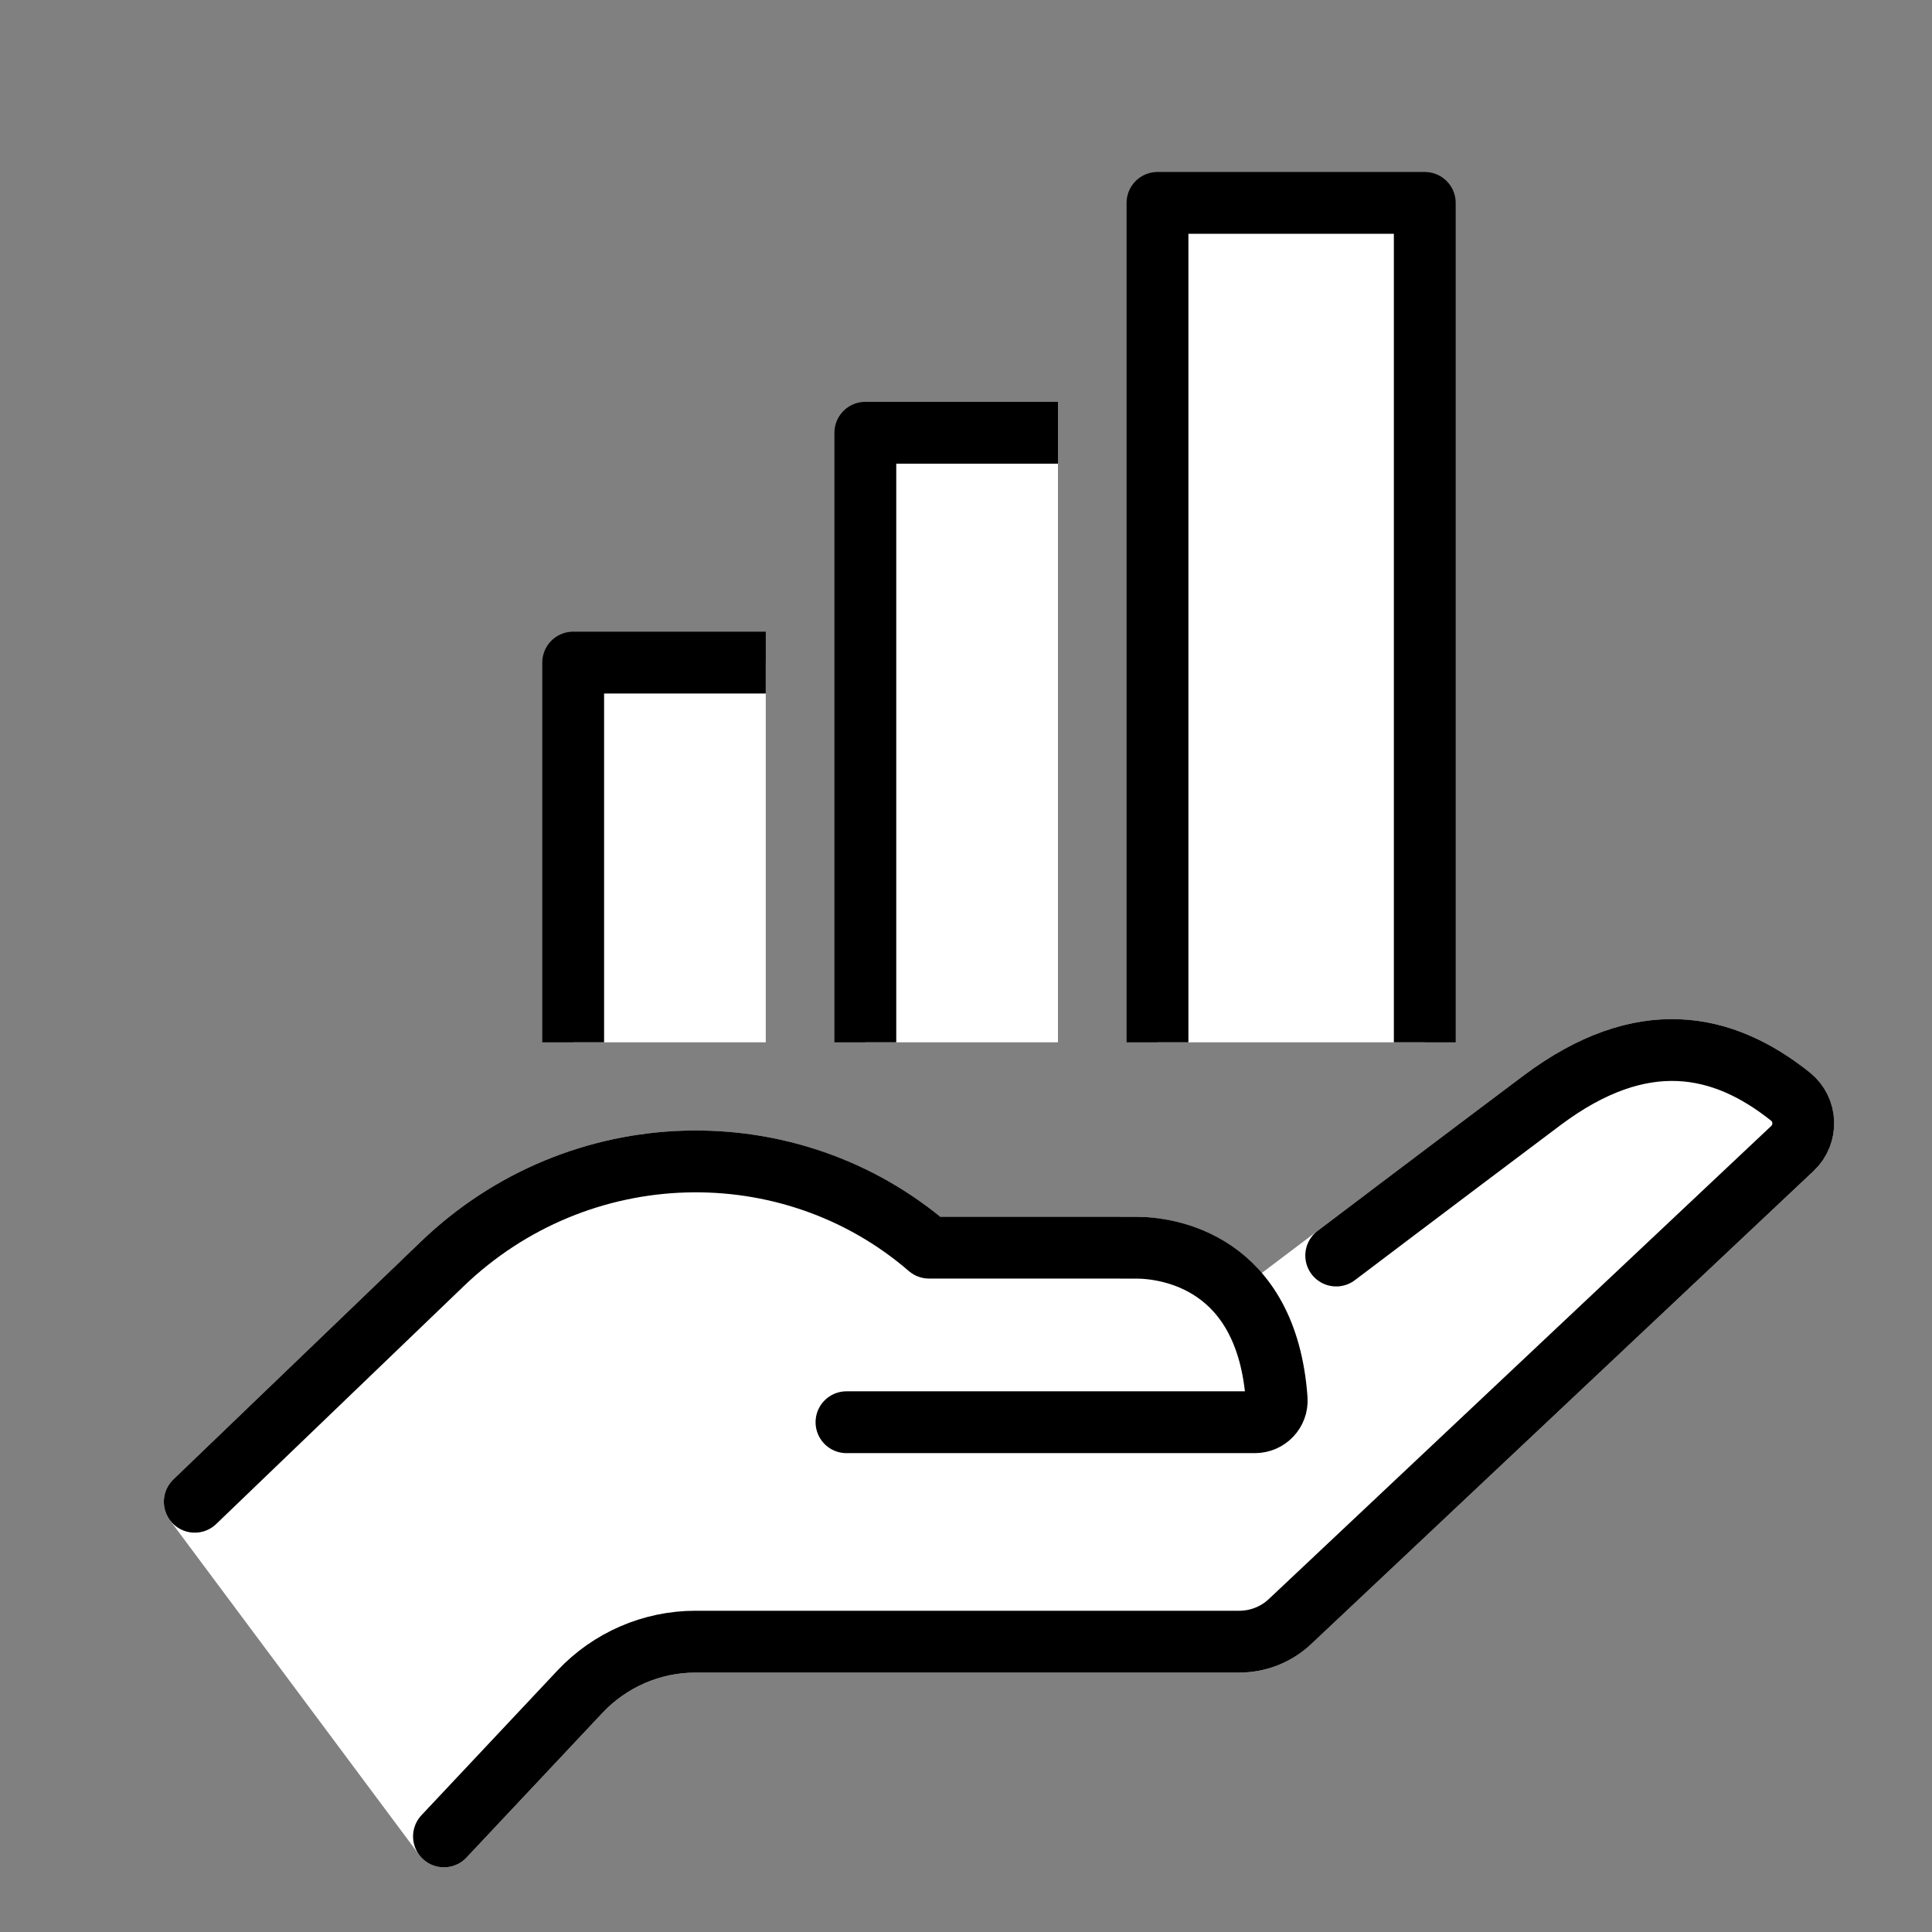 <?xml version="1.0" encoding="utf-8"?>
<!-- Generator: Adobe Illustrator 15.0.0, SVG Export Plug-In . SVG Version: 6.00 Build 0)  -->
<!DOCTYPE svg PUBLIC "-//W3C//DTD SVG 1.1//EN" "http://www.w3.org/Graphics/SVG/1.1/DTD/svg11.dtd">
<svg version="1.1" xmlns="http://www.w3.org/2000/svg" xmlns:xlink="http://www.w3.org/1999/xlink" x="0px" y="0px" width="50px"
	 height="50px" viewBox="0 0 50 50" enable-background="new 0 0 50 50" xml:space="preserve">
<rect x="0" y="0" width="50" height="50" fill="#808080" stroke="none"/>
<g id="Layer_1" display="none">
	<g display="inline">
		<g>
			<polygon fill="#FFFFFF" points="38.68,14.556 38.68,23.356 31.952,23.356 31.952,32.785 25.224,32.785 25.224,43.488 
				45.409,43.488 45.409,14.556 			"/>
			<polyline fill="none" stroke="#000000" stroke-width="1.6" stroke-linejoin="round" stroke-miterlimit="10" points="
				25.224,43.488 25.224,33.414 29.506,33.414 			"/>
			<polyline fill="none" stroke="#000000" stroke-width="1.6" stroke-linejoin="round" stroke-miterlimit="10" points="
				31.952,43.488 31.952,23.984 36.235,23.984 			"/>
			<polyline fill="none" stroke="#000000" stroke-width="1.6" stroke-linejoin="round" stroke-miterlimit="10" points="
				38.68,43.488 38.68,14.556 45.409,14.556 45.409,43.488 			"/>
		</g>
		<g>
			
				<line fill="none" stroke="#000000" stroke-width="1.6" stroke-linecap="round" stroke-linejoin="round" stroke-miterlimit="10" x1="4.804" y1="46.001" x2="9.229" y2="46.001"/>
			
				<line fill="none" stroke="#000000" stroke-width="1.6" stroke-linecap="round" stroke-linejoin="round" stroke-miterlimit="10" x1="15.578" y1="46.001" x2="45.409" y2="46.001"/>
			<g>
				
					<path fill="none" stroke="#000000" stroke-width="1.6" stroke-linecap="round" stroke-linejoin="round" stroke-miterlimit="10" d="
					M12.404,11.805c-1.767,0-3.204-1.438-3.204-3.204c0-1.767,1.438-3.204,3.204-3.204c1.766,0,3.203,1.437,3.203,3.204
					C15.607,10.367,14.17,11.805,12.404,11.805z"/>
				<g>
					<g>
						
							<path fill="none" stroke="#000000" stroke-width="1.6" stroke-linecap="round" stroke-linejoin="round" stroke-miterlimit="10" d="
							M15.578,46.001l2.49-27.103h9.34c0.992,0,1.914-0.678,2.073-1.659c0.203-1.249-0.756-2.329-1.967-2.329H8.131
							c-1.837,0-3.327,1.489-3.327,3.327v8.979c0,1.642,1.332,2.974,2.973,2.974l0,0l1.452,15.811"/>
					</g>
				</g>
			</g>
		</g>
	</g>
</g>
<g id="Layer_2" display="none">
	<g display="inline">
		
			<path fill="#FFFFFF" stroke="#FFFFFF" stroke-width="1.6" stroke-linecap="round" stroke-linejoin="round" stroke-miterlimit="10" d="
			M46.963,27.781h-3.622c-1.703,0-3.336,0.677-4.54,1.881L27.368,41.094c-1.129,1.13-3.004,1.06-4.042-0.208
			c-0.902-1.104-0.709-2.747,0.299-3.756l-0.107,0.106c-1.064,1.064-2.79,1.064-3.854,0c-1.064-1.063-1.064-2.789,0-3.854h0
			c-1.064,1.064-2.79,1.064-3.854,0c-1.064-1.064-1.064-2.789,0-3.854l0.05-0.049c-1.047,1.047-2.755,1.127-3.838,0.115
			c-1.131-1.058-1.153-2.832-0.066-3.918l-0.006,0.006l7.222-7.221c0.803-0.803,1.894-1.252,3.03-1.247l4.418,0.027l2.812,2.811
			c1.673,1.673,4.162,2.031,6.186,1.075c0.858-0.406,1.053-1.544,0.381-2.217l-6.681-6.681c-0.807-0.806-1.898-1.258-3.038-1.258
			h20.685V27.781z"/>
		
			<line fill="none" stroke="#000000" stroke-width="1.6" stroke-linecap="square" stroke-linejoin="round" stroke-miterlimit="10" x1="5.25" y1="27.781" x2="8.865" y2="27.781"/>
		
			<line fill="none" stroke="#000000" stroke-width="1.6" stroke-linecap="square" stroke-linejoin="round" stroke-miterlimit="10" x1="32.808" y1="10.971" x2="46.963" y2="10.971"/>
		
			<line fill="none" stroke="#000000" stroke-width="1.6" stroke-linecap="round" stroke-linejoin="round" stroke-miterlimit="10" x1="31.726" y1="10.971" x2="32.808" y2="10.971"/>
		
			<path fill="none" stroke="#000000" stroke-width="1.6" stroke-linecap="round" stroke-linejoin="round" stroke-miterlimit="10" d="
			M46.963,27.781h-3.622c-1.703,0-3.336,0.677-4.54,1.881L27.368,41.094c-1.129,1.13-3.004,1.06-4.042-0.208
			c-0.902-1.104-0.709-2.747,0.299-3.756l-0.107,0.106c-1.064,1.064-2.79,1.064-3.854,0c-1.064-1.063-1.064-2.789,0-3.854h0
			c-1.064,1.064-2.79,1.064-3.854,0c-1.064-1.064-1.064-2.789,0-3.854l0.05-0.049c-1.047,1.047-2.755,1.127-3.838,0.115
			c-1.131-1.058-1.153-2.832-0.066-3.918l-0.006,0.006l7.222-7.221c0.803-0.803,1.894-1.252,3.03-1.247l4.418,0.027l2.812,2.811
			c1.673,1.673,4.162,2.031,6.186,1.075c0.858-0.406,1.053-1.544,0.381-2.217l-6.681-6.681c-0.807-0.806-1.898-1.258-3.038-1.258
			H5.25"/>
		
			<line fill="none" stroke="#000000" stroke-width="1.6" stroke-linecap="round" stroke-linejoin="round" stroke-miterlimit="10" x1="15.81" y1="29.528" x2="19.769" y2="25.57"/>
		
			<line fill="none" stroke="#000000" stroke-width="1.6" stroke-linecap="round" stroke-linejoin="round" stroke-miterlimit="10" x1="23.623" y1="29.424" x2="19.664" y2="33.383"/>
		
			<line fill="none" stroke="#000000" stroke-width="1.6" stroke-linecap="round" stroke-linejoin="round" stroke-miterlimit="10" x1="27.478" y1="33.278" x2="23.518" y2="37.236"/>
		<path fill="none" stroke="#000000" stroke-width="1.6" stroke-linejoin="round" stroke-miterlimit="10" d="M33.983,37.13
			c1.008,1.009,1.201,2.652,0.298,3.756c-1.037,1.268-2.913,1.338-4.042,0.208"/>
		<path fill="none" stroke="#000000" stroke-width="1.6" stroke-linejoin="round" stroke-miterlimit="10" d="M37.943,33.383
			c1.064,1.064,2.79,1.064,3.854,0s1.064-2.789,0-3.854"/>
		<path fill="none" stroke="#000000" stroke-width="1.6" stroke-linejoin="round" stroke-miterlimit="10" d="M34.09,37.236
			c1.064,1.064,2.79,1.064,3.854,0c1.064-1.063,1.064-2.789,0-3.854"/>
	</g>
</g>
<g id="Layer_3" display="none">
	<g display="inline">
		<g>
			
				<path fill="#FFFFFF" stroke="#FFFFFF" stroke-width="1.6" stroke-linecap="round" stroke-linejoin="round" stroke-miterlimit="10" d="
				M26.02,4.354c-6.033,0-10.924,5.114-10.924,11.423h0.007c0,0.301,0.018,0.594,0.029,0.891c3.12-1.051,4.934-3.063,6.175-5.565
				c0-0.002-0.002-0.003-0.002-0.004l0.004,0.002c0,0-0.001,0.001-0.001,0.002c1.729,3.522,6.792,6.025,11.948,6.025
				c1.277,0,2.506-0.153,3.661-0.438c0.011-0.303,0.029-0.604,0.029-0.912C36.944,9.469,32.054,4.354,26.02,4.354z"/>
			
				<path fill="#FFFFFF" stroke="#FFFFFF" stroke-width="1.6" stroke-linecap="round" stroke-linejoin="round" stroke-miterlimit="10" d="
				M4.884,48.329L4.085,37.521c-0.16-2.159,1.593-4.205,3.894-4.548l10.624-1.461l6.747,16.351c0.224,0.602,1.14,0.602,1.364,0
				l6.747-16.351l10.623,1.461c2.302,0.343,4.054,2.389,3.894,4.548l-0.799,10.809H4.884z"/>
			
				<path fill="none" stroke="#000000" stroke-width="1.6" stroke-linecap="round" stroke-linejoin="round" stroke-miterlimit="10" d="
				M15.322,18.971c-0.137-1.03-0.208-2.099-0.208-3.197h-0.007c0-6.309,4.891-11.424,10.925-11.424
				c6.033,0,10.925,5.115,10.925,11.424l0,0c0,1.098-0.071,2.167-0.208,3.198l-0.008-0.001c-0.174,1.491-1.301,2.538-2.718,2.538
				c-0.147,0-0.289-0.02-0.429-0.043c-1.193,4.848-4.126,8.284-7.563,8.284s-6.37-3.436-7.563-8.284
				c-0.141,0.023-0.282,0.043-0.429,0.043C16.623,21.508,15.496,20.461,15.322,18.971z"/>
			
				<path fill="none" stroke="#000000" stroke-width="1.6" stroke-linecap="round" stroke-linejoin="round" stroke-miterlimit="10" d="
				M36.932,16.685c-1.156,0.285-2.388,0.438-3.666,0.438c-5.158,0-10.223-2.504-11.951-6.029"/>
			
				<line fill="none" stroke="#000000" stroke-width="1.6" stroke-linecap="round" stroke-linejoin="round" stroke-miterlimit="10" x1="26.031" y1="32.953" x2="26.031" y2="39.128"/>
			<g>
				
					<line fill="none" stroke="#000000" stroke-width="1.6" stroke-linecap="round" stroke-linejoin="round" stroke-miterlimit="10" x1="34.911" y1="42.621" x2="39.563" y2="42.621"/>
			</g>
		</g>
		
			<path fill="none" stroke="#000000" stroke-width="1.6" stroke-linecap="round" stroke-linejoin="round" stroke-miterlimit="10" d="
			M4.884,48.329L4.085,37.521c-0.16-2.159,1.593-4.205,3.894-4.548l10.624-1.461l6.747,16.351c0.224,0.602,1.14,0.602,1.364,0
			l6.747-16.351l10.623,1.461c2.302,0.343,4.054,2.389,3.894,4.548l-0.799,10.809"/>
	</g>
</g>
<g id="Layer_4">
	<g>
		<g>
			<g>
				<g>
					<rect x="14.834" y="17.148" fill="#FFFFFF" width="4.984" height="9.827"/>
					<polyline fill="none" stroke="#000000" stroke-width="1.6" stroke-linejoin="round" stroke-miterlimit="10" points="
						14.834,26.975 14.834,17.148 19.818,17.148 					"/>
					<rect x="22.395" y="11.2" fill="#FFFFFF" width="4.985" height="15.775"/>
					<polyline fill="none" stroke="#000000" stroke-width="1.6" stroke-linejoin="round" stroke-miterlimit="10" points="
						22.395,26.975 22.395,11.2 27.38,11.2 					"/>
					<polyline fill="#FFFFFF" points="29.956,26.975 29.956,5.251 36.873,5.251 36.873,26.975 					"/>
					<polyline fill="none" stroke="#000000" stroke-width="1.6" stroke-linejoin="round" stroke-miterlimit="10" points="
						29.956,26.975 29.956,5.251 36.873,5.251 36.873,26.975 					"/>
				</g>
			</g>
		</g>
		<g>
			<g>
				
					<path fill="#FFFFFF" stroke="#FFFFFF" stroke-width="1.6" stroke-linecap="round" stroke-linejoin="round" stroke-miterlimit="10" d="
					M46.336,28.38c-1.733-1.386-3.829-1.852-6.432,0.101c-2.843,2.136-7.023,5.296-7.023,5.296l-0.511,0.141
					c-0.889-1.443-2.388-1.628-2.971-1.628h-5.357l0,0c-3.592-3.102-9.06-2.978-12.596,0.42l-6.407,6.156l6.452,8.66l3.519-3.745
					c0.776-0.825,1.858-1.295,2.991-1.295h14.071c0.489,0,0.959-0.186,1.314-0.521l13.002-12.242
					C46.78,29.353,46.759,28.718,46.336,28.38z"/>
				<g>
					<g>
						
							<path fill="none" stroke="#000000" stroke-width="1.6" stroke-linecap="round" stroke-linejoin="round" stroke-miterlimit="10" d="
							M34.581,32.493c0,0,2.479-1.877,5.323-4.013c2.603-1.952,4.698-1.486,6.432-0.101c0.423,0.338,0.444,0.973,0.052,1.343
							L33.386,41.965c-0.355,0.335-0.825,0.521-1.314,0.521H18c-1.133,0-2.215,0.47-2.991,1.295l-3.519,3.745"/>
					</g>
				</g>
				
					<path fill="none" stroke="#000000" stroke-width="1.6" stroke-linecap="round" stroke-linejoin="round" stroke-miterlimit="10" d="
					M21.907,36.807h10.571c0.325,0,0.585-0.274,0.562-0.598c-0.258-3.578-2.831-3.92-3.64-3.919l-5.357-0.001l0,0
					c-3.592-3.102-9.06-2.978-12.596,0.42l-6.407,6.156"/>
			</g>
		</g>
	</g>
</g>
<g id="Layer_5" display="none">
	<g display="inline">
		<g>
			<path fill="none" stroke="#000000" stroke-width="1.6" stroke-linejoin="round" stroke-miterlimit="10" d="M32.733,40.818h7.246
				c0.613,0,1.112-0.498,1.112-1.112v-5.584"/>
			
				<path fill="#FFFFFF" stroke="#FFFFFF" stroke-width="1.6" stroke-linecap="round" stroke-linejoin="round" stroke-miterlimit="10" d="
				M28.218,29.832H6.969c-1.076,0-1.948,0.872-1.95,1.947L4.997,47.255h25.171V31.782C30.168,30.705,29.295,29.832,28.218,29.832z"
				/>
			
				<path fill="none" stroke="#000000" stroke-width="1.6" stroke-linecap="square" stroke-linejoin="round" stroke-miterlimit="10" d="
				M30.168,44.11V31.782c0-1.077-0.873-1.95-1.95-1.95H6.969c-1.076,0-1.948,0.872-1.95,1.947L4.997,47.255h25.171"/>
			<g>
				<g>
					<g>
						
							<path fill="#FFFFFF" stroke="#FFFFFF" stroke-width="1.6" stroke-linecap="round" stroke-linejoin="round" stroke-miterlimit="10" d="
							M32.338,4.727c-4.456,0-8.067,3.776-8.067,8.435h0.006c0,0.222,0.013,0.439,0.021,0.658c2.304-0.776,3.645-2.261,4.56-4.11
							c-0.001-0.001-0.001-0.002-0.002-0.003l0.004,0.001c-0.002,0-0.002,0.001-0.002,0.001c1.276,2.601,5.017,4.449,8.822,4.449
							c0.942,0,1.852-0.113,2.703-0.323c0.009-0.224,0.022-0.446,0.022-0.674C40.405,8.503,36.793,4.727,32.338,4.727z"/>
						
							<path fill="none" stroke="#000000" stroke-width="1.6" stroke-linecap="round" stroke-linejoin="round" stroke-miterlimit="10" d="
							M24.439,15.52c-0.101-0.761-0.154-1.55-0.154-2.361h-0.006c0-4.658,3.611-8.435,8.067-8.435c4.455,0,8.067,3.777,8.067,8.435
							l0,0c0,0.812-0.054,1.601-0.154,2.362l-0.006,0c-0.128,1.101-0.96,1.874-2.006,1.874c-0.109,0-0.214-0.015-0.318-0.032
							c-0.88,3.581-3.046,6.116-5.583,6.116c-2.538,0-4.704-2.536-5.584-6.116c-0.104,0.017-0.209,0.032-0.316,0.032
							C25.399,17.393,24.567,16.62,24.439,15.52z"/>
						
							<path fill="none" stroke="#000000" stroke-width="1.6" stroke-linecap="round" stroke-linejoin="round" stroke-miterlimit="10" d="
							M37.02,14.137c-3.569-0.201-6.955-1.984-8.155-4.434"/>
					</g>
				</g>
			</g>
			
				<path fill="none" stroke="#000000" stroke-width="1.6" stroke-linecap="round" stroke-linejoin="round" stroke-miterlimit="10" d="
				M38.307,23.478h5.6c2,0,3.621,1.622,3.621,3.623v16.937c0,1.777-1.439,3.218-3.217,3.218H30.168"/>
			<path fill="none" stroke="#000000" stroke-width="1.6" stroke-linejoin="round" stroke-miterlimit="10" d="M17.165,27.317v-0.217
				c0-2.001,1.622-3.623,3.623-3.623h3.994"/>
			
				<line fill="none" stroke="#000000" stroke-width="1.6" stroke-linecap="round" stroke-linejoin="round" stroke-miterlimit="10" x1="41.092" y1="31.09" x2="41.092" y2="34.122"/>
		</g>
		
			<line fill="none" stroke="#000000" stroke-width="1.6" stroke-linecap="round" stroke-linejoin="round" stroke-miterlimit="10" x1="24.781" y1="23.478" x2="26.375" y2="23.478"/>
	</g>
</g>
</svg>

